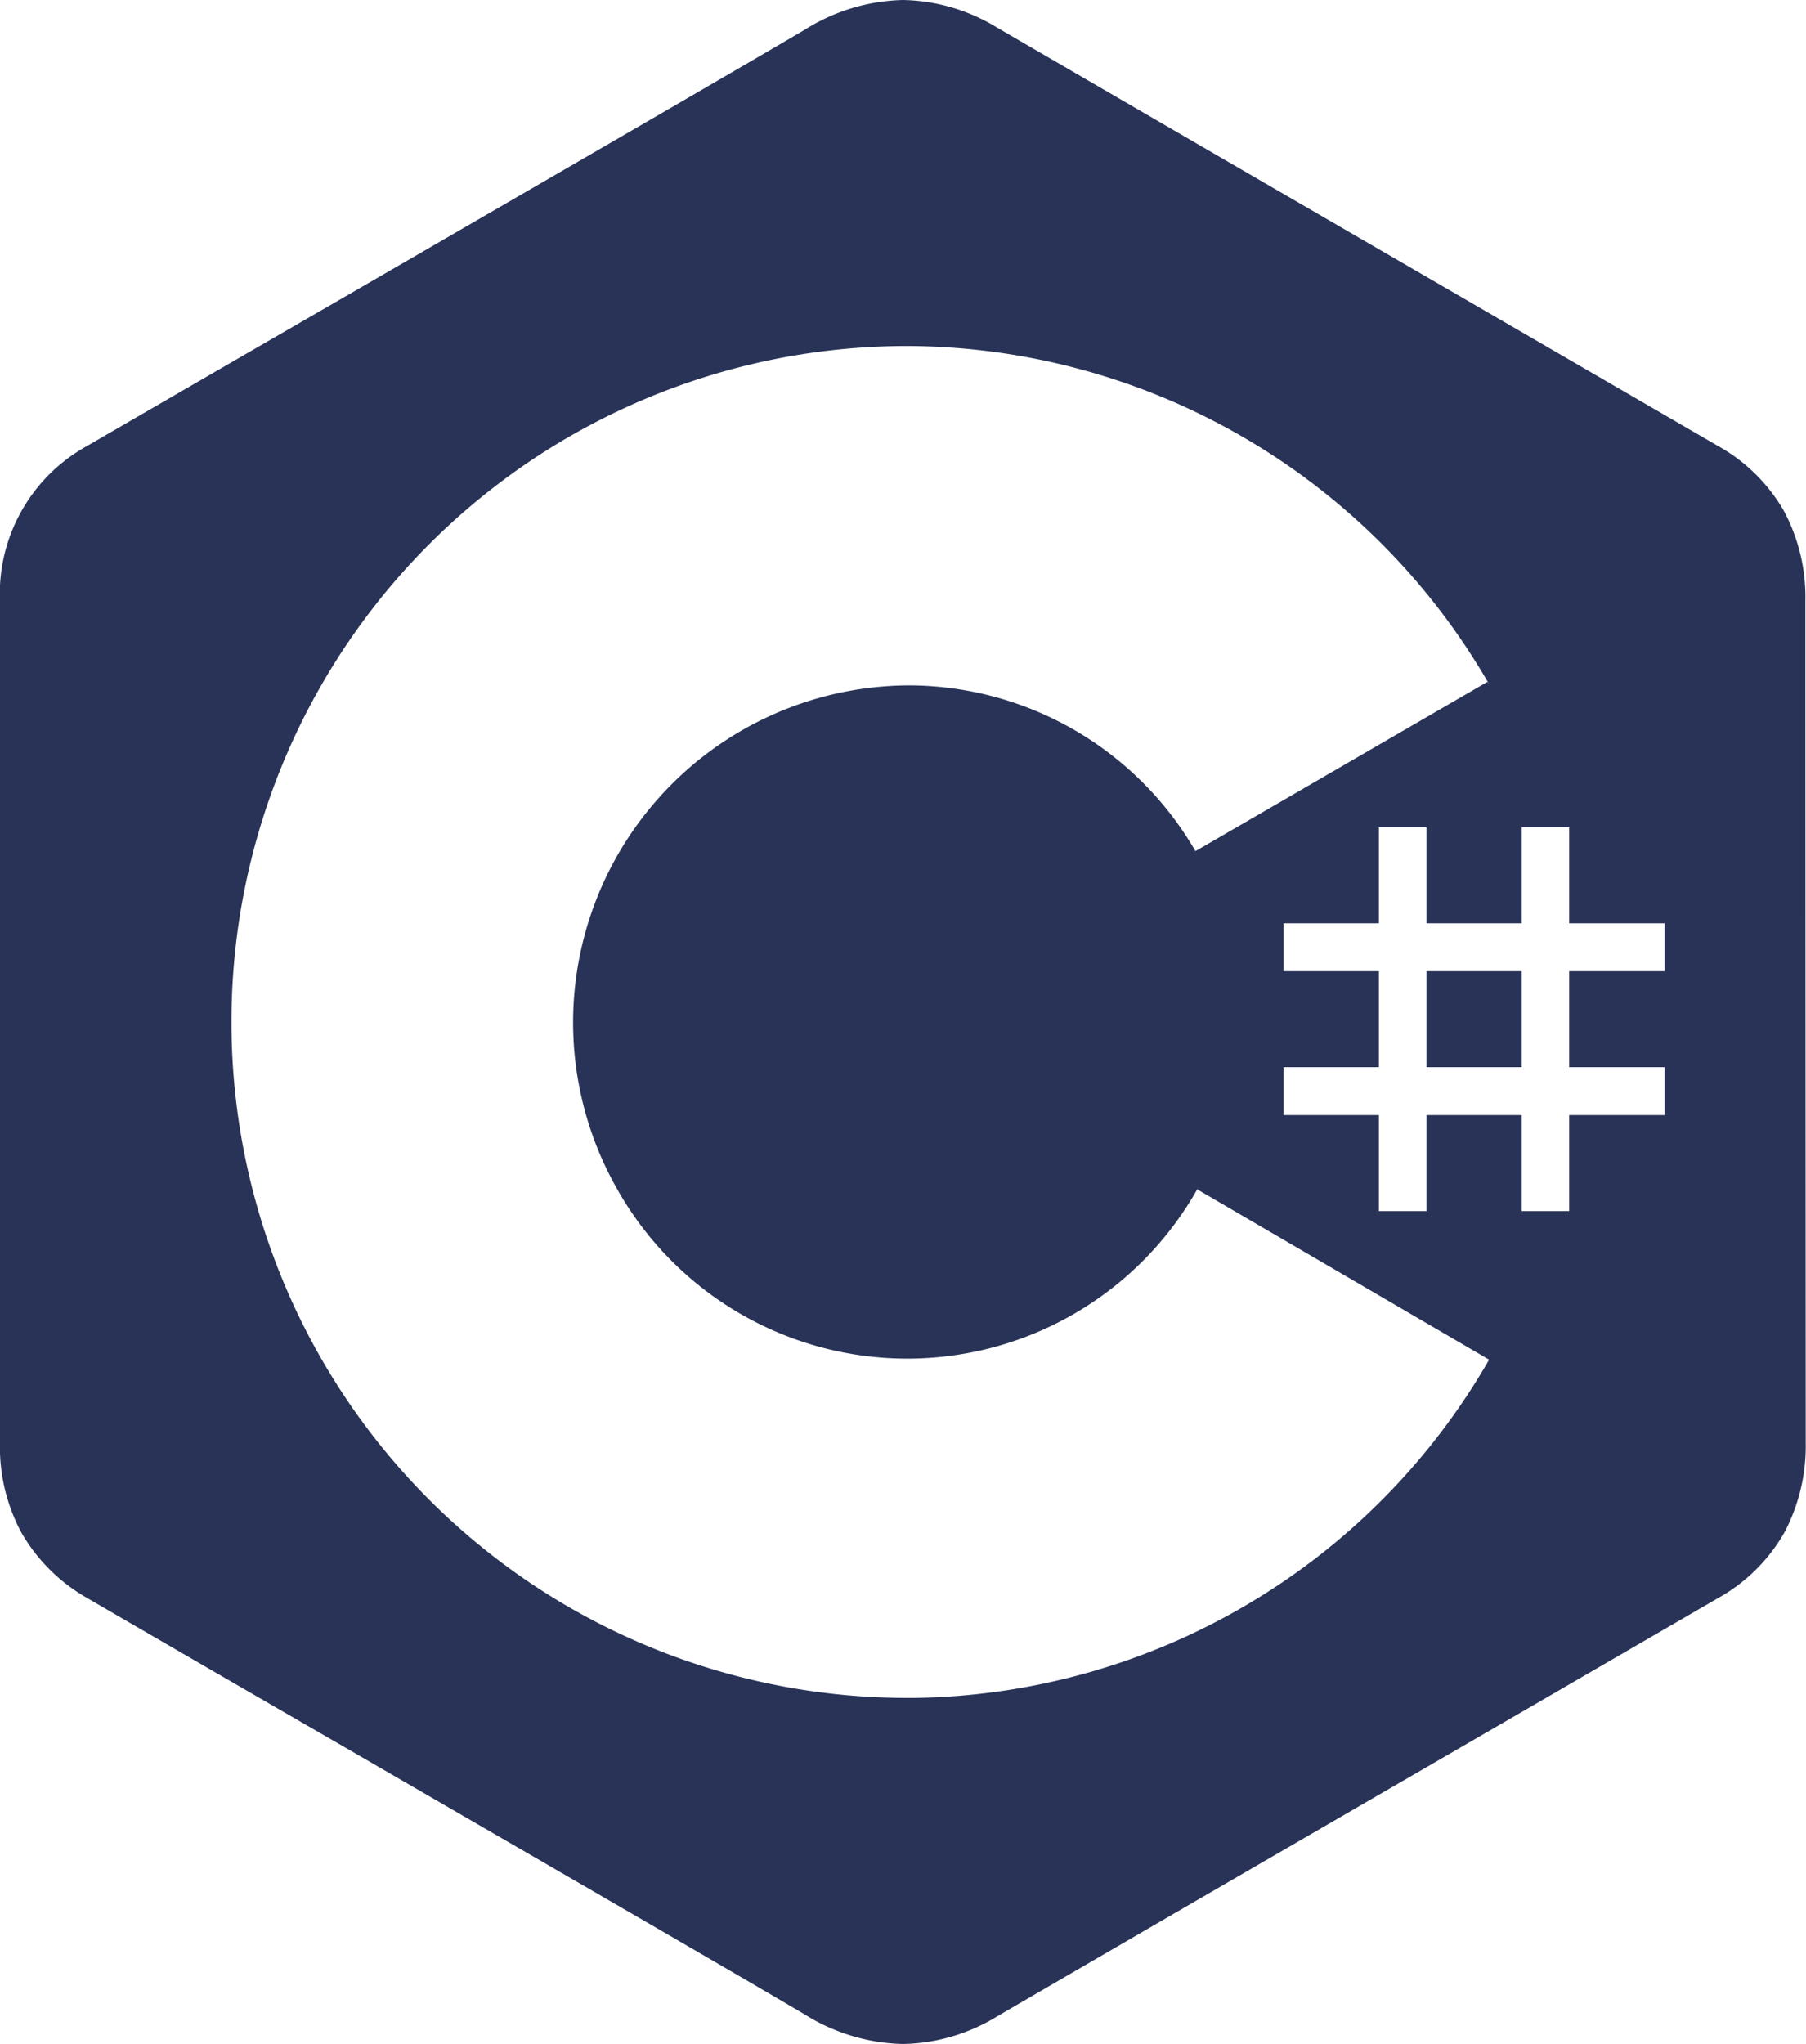 <svg xmlns="http://www.w3.org/2000/svg" width="32" height="36.212" viewBox="0 0 32 36.212">
  <path id="tech-6" d="M19805,2516.211a3.421,3.421,0,0,1-1.738-.521c-1.01-.6-4.492-2.615-7.562-4.393l-.158-.092c-1.762-1.019-3.922-2.268-4.994-2.893a3.132,3.132,0,0,1-1.174-1.169,3.213,3.213,0,0,1-.375-1.579v-14.917a2.991,2.991,0,0,1,1.549-2.749c.838-.487,2.328-1.349,4.088-2.367l.186-.107c3.268-1.892,7.336-4.247,8.441-4.9A3.41,3.41,0,0,1,19805,2480a3.308,3.308,0,0,1,1.666.488c2.371,1.379,4.811,2.794,7.105,4.124l.8.464,4.875,2.828a3.069,3.069,0,0,1,1.156,1.136,3.231,3.231,0,0,1,.387,1.608c0,4.861.006,14.508.006,14.917a3.276,3.276,0,0,1-.375,1.579,3.072,3.072,0,0,1-1.174,1.165l-4.885,2.833-.793.459c-2.291,1.328-4.729,2.74-7.105,4.124A3.308,3.308,0,0,1,19805,2516.211Zm.076-30.081a11.975,11.975,0,0,0,0,23.95h.137a11.934,11.934,0,0,0,10.172-5.992l-5.17-3.017.021-.042a5.9,5.9,0,0,1-10.3.038,5.972,5.972,0,0,1,5.141-8.925h.07a5.882,5.882,0,0,1,5.035,2.937l5.174-3,.01.018.014.019-.02-.038h0A11.939,11.939,0,0,0,19805.078,2486.13Zm9.2,13.625h1.686v1.7h.842v-1.7h1.691v-.849h-1.691v-1.7h1.691v-.849h-1.691v-1.7h-.842v1.7h-1.686v-1.7h-.844v1.7h-1.689v.849h1.689v1.7h-1.689v.849h1.689v1.7h.844v-1.7Zm1.686-.849h-1.686v-1.7h1.686v1.7Z" transform="translate(-19789 -2480)" fill="#283357"/>
</svg>
